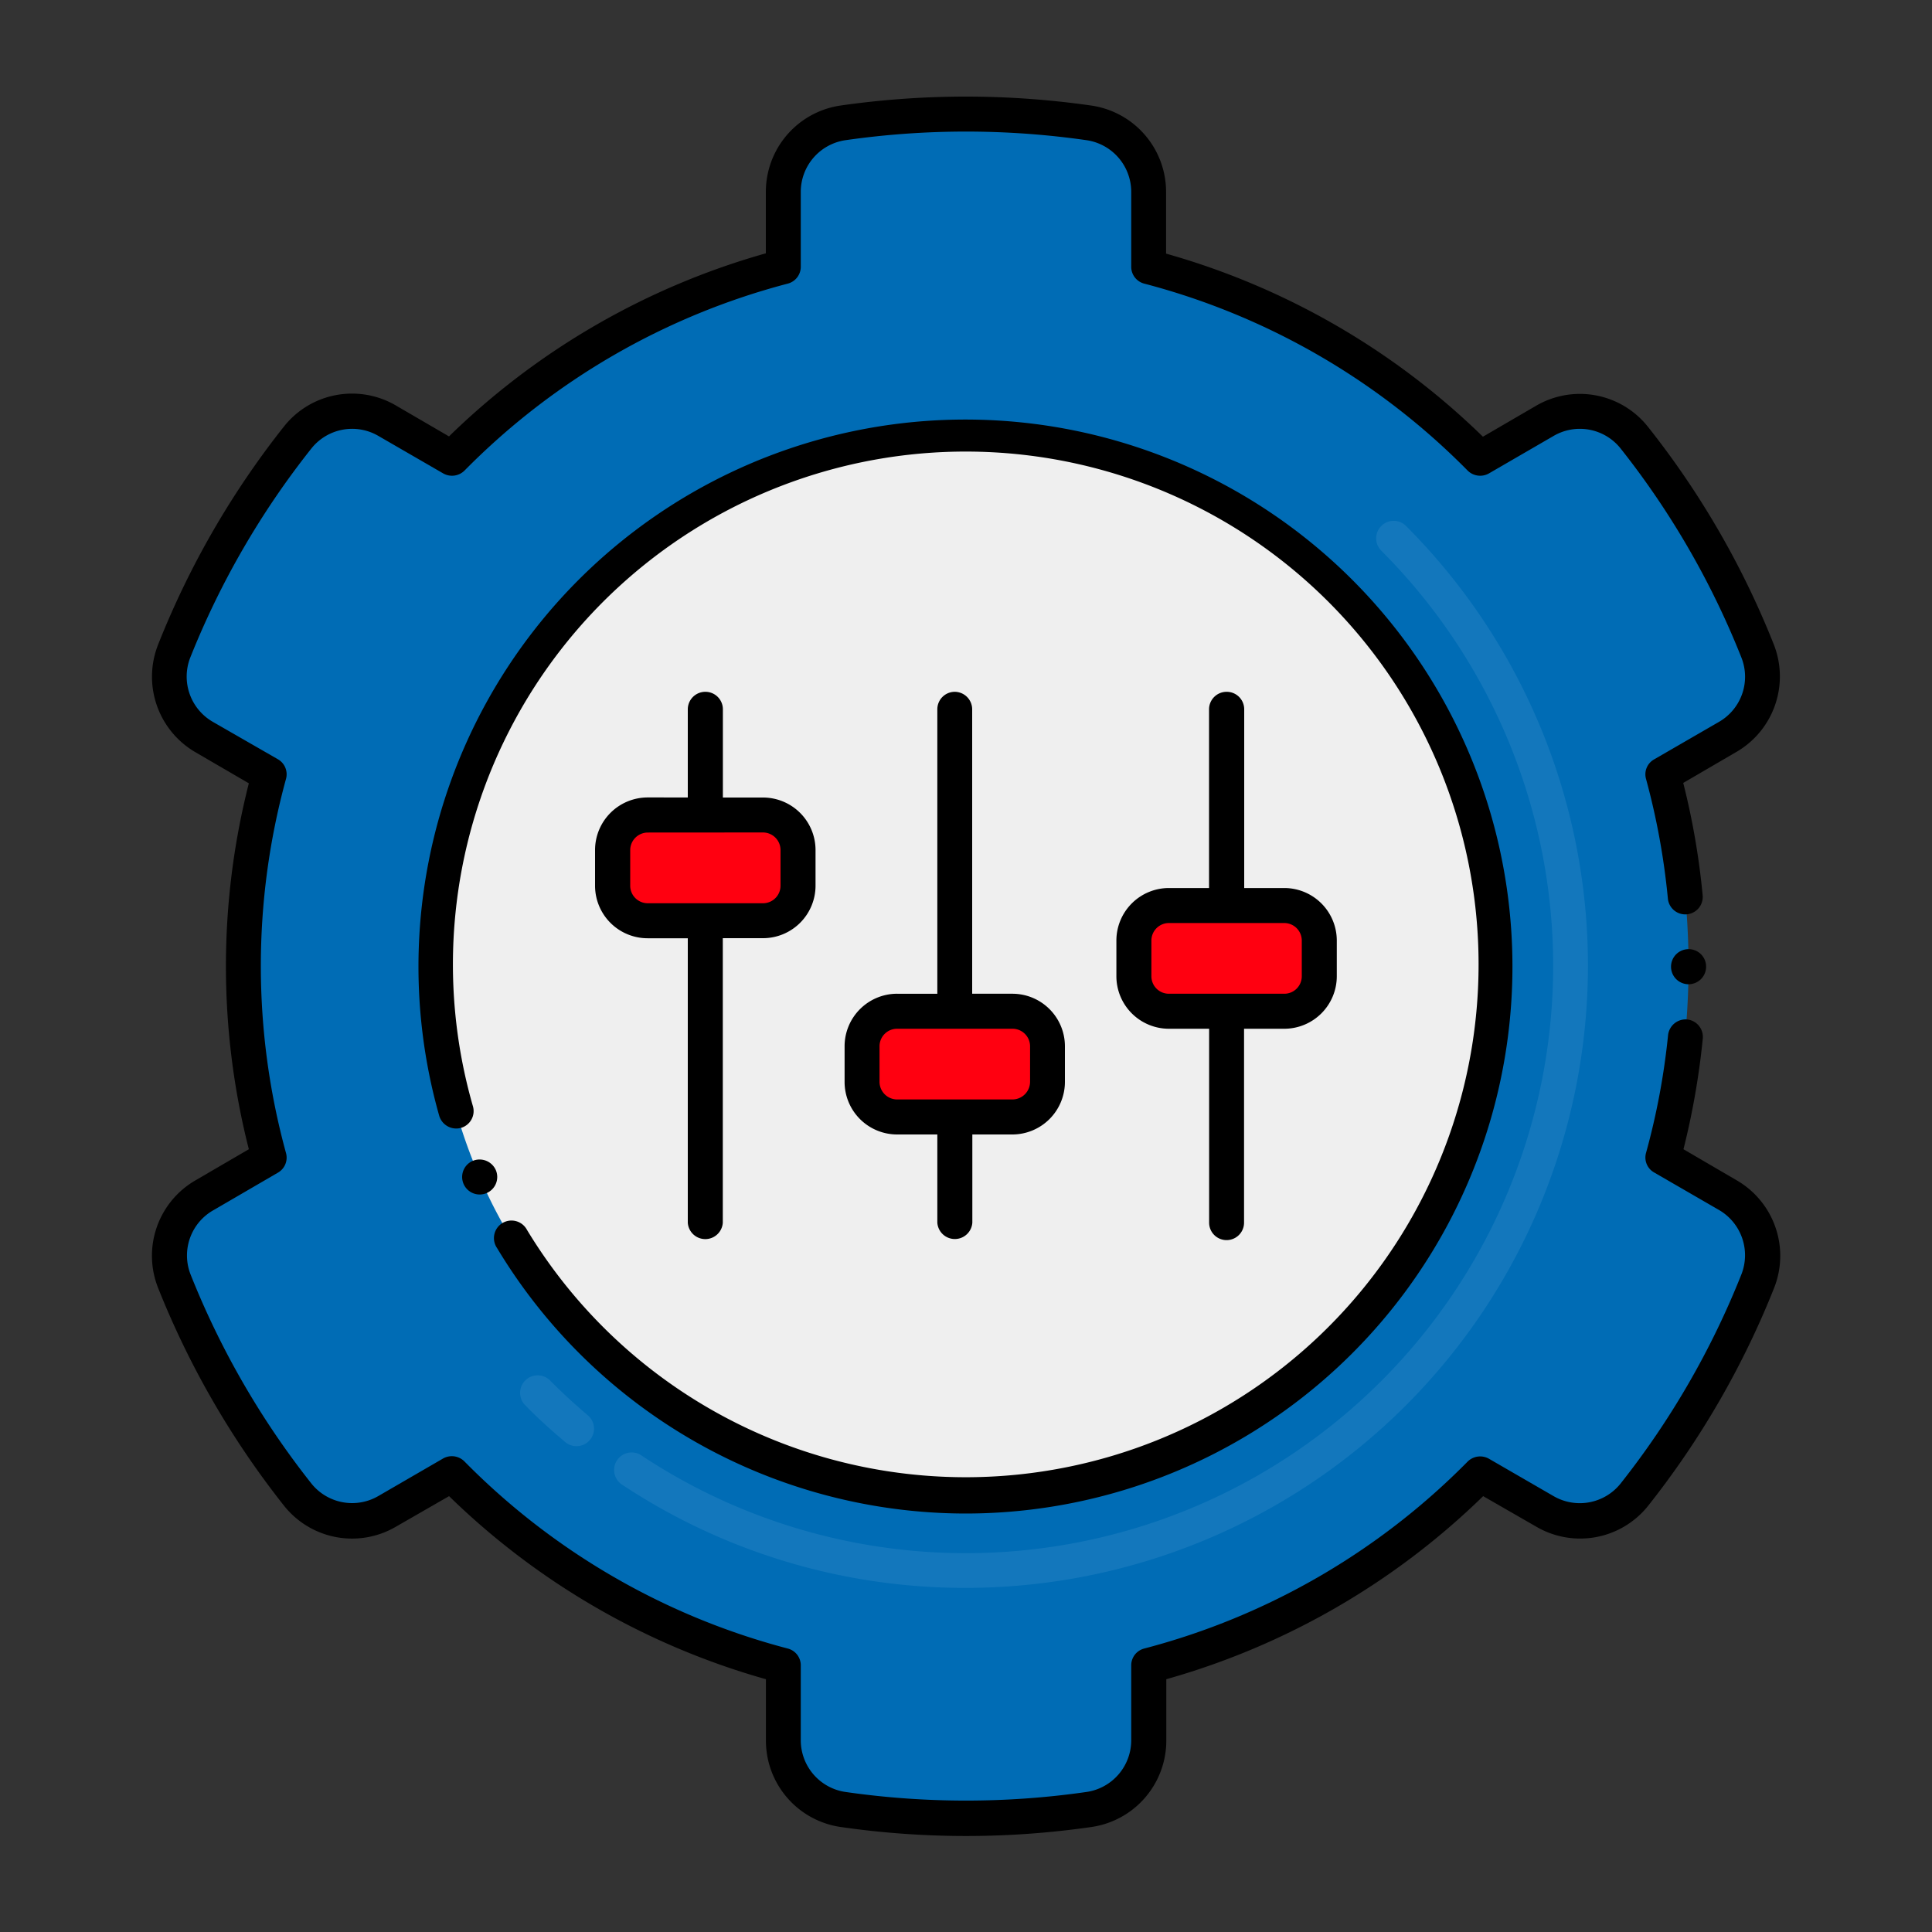 <svg xmlns="http://www.w3.org/2000/svg" viewBox="0 0 250 250"><rect x="0" y="0" width="250" height="250" fill="#333333" stroke="none"/><defs><style>.a{fill:#006cb5;}.b{fill:#c5e5fe;opacity:0.1;}.c{fill:#efefef;}.d{fill:#ff0010;}</style></defs><path class="a" d="M215.18,149.77l8.35,4.82a9,9,0,0,1,3.93,11.11,110.3,110.3,0,0,1-16,27.68,9,9,0,0,1-11.57,2.14l-8.37-4.83a93.45,93.45,0,0,1-42.88,24.79v9.65a9,9,0,0,1-7.65,9,111.26,111.26,0,0,1-32,0,9,9,0,0,1-7.65-9v-9.65a93.45,93.45,0,0,1-42.88-24.79l-8.37,4.83a9,9,0,0,1-11.57-2.14,110.27,110.27,0,0,1-16-27.68,9,9,0,0,1,3.92-11.11l8.36-4.82a93.93,93.93,0,0,1,0-49.55L26.47,95.4a9,9,0,0,1-3.93-11.1,109.88,109.88,0,0,1,16-27.69,9,9,0,0,1,11.57-2.14l8.37,4.84a93.38,93.38,0,0,1,42.88-24.8V24.86A9,9,0,0,1,109,15.91a111.26,111.26,0,0,1,32,0,9,9,0,0,1,7.65,9v9.65a93.38,93.38,0,0,1,42.88,24.8l8.37-4.84a9,9,0,0,1,11.57,2.14,109.88,109.88,0,0,1,16,27.69,9,9,0,0,1-3.93,11.1l-8.35,4.82A94.13,94.13,0,0,1,215.18,149.77Z"/><path class="b" d="M125,205.47a80.21,80.21,0,0,1-44.4-13.29,2.27,2.27,0,1,1,2.5-3.78A76,76,0,0,0,178.74,71.26a2.26,2.26,0,1,1,3.2-3.2A80.52,80.52,0,0,1,125,205.47ZM73.14,186.6c-1.75-1.48-3.46-3-5.08-4.67a2.27,2.27,0,1,1,3.21-3.2c1.52,1.53,3.14,3,4.79,4.41a2.26,2.26,0,0,1-2.92,3.46Z"/><path class="c" d="M125,193.59A68.6,68.6,0,1,1,193.59,125,68.59,68.59,0,0,1,125,193.59Z"/><rect class="d" x="111.55" y="130.86" width="24" height="13.68" rx="4.53"/><rect class="d" x="79.28" y="105.46" width="24" height="13.68" rx="4.53"/><rect class="d" x="146.72" y="117.18" width="24" height="13.68" rx="4.53"/><path d="M125,195.85A70.78,70.78,0,1,0,56.84,144.4a2.3,2.3,0,0,0,2.8,1.55,2.26,2.26,0,0,0,1.56-2.79,66.36,66.36,0,1,1,7,16,2.27,2.27,0,1,0-3.88,2.34A70.82,70.82,0,0,0,125,195.85Z"/><path d="M61.16,150.22a2.27,2.27,0,1,0,3,1.19h0A2.3,2.3,0,0,0,61.16,150.22Z"/><path d="M229.56,83.47a111.35,111.35,0,0,0-16.33-28.26,11.24,11.24,0,0,0-14.47-2.7l-6.87,4a96,96,0,0,0-41-23.69V24.85a11.29,11.29,0,0,0-9.6-11.18,114.27,114.27,0,0,0-32.62,0A11.29,11.29,0,0,0,99.1,24.85v7.93a96,96,0,0,0-41,23.69l-6.87-4a11.24,11.24,0,0,0-14.47,2.7A111.64,111.64,0,0,0,20.44,83.46a11.3,11.3,0,0,0,4.89,13.9l6.87,4a96,96,0,0,0,0,47.35l-6.86,4a11.27,11.27,0,0,0-4.9,13.9,112.24,112.24,0,0,0,16.33,28.25,11.24,11.24,0,0,0,14.47,2.69l6.87-3.95a96,96,0,0,0,41,23.69v7.93a11.29,11.29,0,0,0,9.59,11.18,113.51,113.51,0,0,0,32.62,0,11.3,11.3,0,0,0,9.6-11.18v-7.93a96,96,0,0,0,41-23.69l6.87,3.95a11.25,11.25,0,0,0,14.47-2.69,112.07,112.07,0,0,0,16.33-28.25,11.29,11.29,0,0,0-4.9-13.9l-6.85-4a98.83,98.83,0,0,0,2.5-14.32,2.27,2.27,0,0,0-2-2.47,2.29,2.29,0,0,0-2.49,2A91.87,91.87,0,0,1,213,149.17a2.22,2.22,0,0,0,1.05,2.55l8.35,4.83a6.77,6.77,0,0,1,2.95,8.32A107.72,107.72,0,0,1,209.68,192a6.76,6.76,0,0,1-8.66,1.59l-8.37-4.84a2.3,2.3,0,0,0-2.74.38,91.2,91.2,0,0,1-41.85,24.19,2.24,2.24,0,0,0-1.68,2.19v9.66a6.76,6.76,0,0,1-5.72,6.7,109.56,109.56,0,0,1-31.32,0,6.76,6.76,0,0,1-5.72-6.7v-9.66a2.24,2.24,0,0,0-1.68-2.19A91.2,91.2,0,0,1,60.09,189.1a2.3,2.3,0,0,0-2.74-.38L49,193.56A6.75,6.75,0,0,1,40.32,192a107.78,107.78,0,0,1-15.67-27.11,6.73,6.73,0,0,1,3-8.31L36,151.72A2.24,2.24,0,0,0,37,149.17a91.6,91.6,0,0,1,0-48.35A2.24,2.24,0,0,0,36,98.27L27.6,93.44a6.76,6.76,0,0,1-3-8.3A107.63,107.63,0,0,1,40.32,58,6.74,6.74,0,0,1,49,56.43l8.37,4.84a2.3,2.3,0,0,0,2.74-.38A91.2,91.2,0,0,1,101.94,36.7a2.25,2.25,0,0,0,1.68-2.19V24.85a6.76,6.76,0,0,1,5.72-6.7,109.56,109.56,0,0,1,31.32,0,6.76,6.76,0,0,1,5.72,6.7v9.66a2.25,2.25,0,0,0,1.68,2.19,91.2,91.2,0,0,1,41.85,24.19,2.3,2.3,0,0,0,2.74.38L201,56.43A6.74,6.74,0,0,1,209.68,58a107.41,107.41,0,0,1,15.67,27.12,6.74,6.74,0,0,1-2.95,8.31l-8.35,4.83a2.21,2.21,0,0,0-1.05,2.55,92.5,92.5,0,0,1,2.82,15.43,2.26,2.26,0,1,0,4.5-.42,95.91,95.91,0,0,0-2.51-14.51l6.86-4A11.29,11.29,0,0,0,229.56,83.47Z"/><path d="M218.49,122.82a2.27,2.27,0,1,0,2.28,2.27A2.26,2.26,0,0,0,218.49,122.82Z"/><path d="M123.55,89.52a2.26,2.26,0,0,0-2.26,2.26v36.81h-5.21a6.8,6.8,0,0,0-6.79,6.79V140a6.8,6.8,0,0,0,6.79,6.8h5.21v11.41a2.27,2.27,0,0,0,4.53,0V146.8H131a6.81,6.81,0,0,0,6.8-6.8v-4.62a6.8,6.8,0,0,0-6.8-6.79h-5.2V91.78A2.27,2.27,0,0,0,123.55,89.52Zm7.47,43.6a2.27,2.27,0,0,1,2.27,2.26V140a2.29,2.29,0,0,1-2.27,2.27H116.08a2.29,2.29,0,0,1-2.27-2.27v-4.62a2.27,2.27,0,0,1,2.27-2.26Z"/><path d="M91.29,89.52A2.27,2.27,0,0,0,89,91.78v11.41H83.82A6.81,6.81,0,0,0,77,110v4.62a6.8,6.8,0,0,0,6.8,6.79H89v36.81a2.27,2.27,0,0,0,4.53,0V121.4h5.21a6.8,6.8,0,0,0,6.79-6.79V110a6.8,6.8,0,0,0-6.79-6.8H93.54V91.78A2.26,2.26,0,0,0,91.29,89.52Zm7.46,18.2A2.28,2.28,0,0,1,101,110v4.62a2.27,2.27,0,0,1-2.27,2.26H83.82a2.27,2.27,0,0,1-2.27-2.26V110a2.28,2.28,0,0,1,2.27-2.27Z"/><path d="M158.72,89.52a2.27,2.27,0,0,0-2.27,2.26v23.13h-5.2a6.8,6.8,0,0,0-6.79,6.8v4.62a6.8,6.8,0,0,0,6.79,6.79h5.21v25.09a2.26,2.26,0,1,0,4.52,0V133.12h5.21a6.8,6.8,0,0,0,6.79-6.79v-4.62a6.8,6.8,0,0,0-6.79-6.8H161V91.78A2.26,2.26,0,0,0,158.72,89.52Zm7.47,29.92a2.27,2.27,0,0,1,2.26,2.27v4.62a2.26,2.26,0,0,1-2.26,2.26H151.25a2.26,2.26,0,0,1-2.26-2.26v-4.62a2.27,2.27,0,0,1,2.26-2.27Z"/></svg>